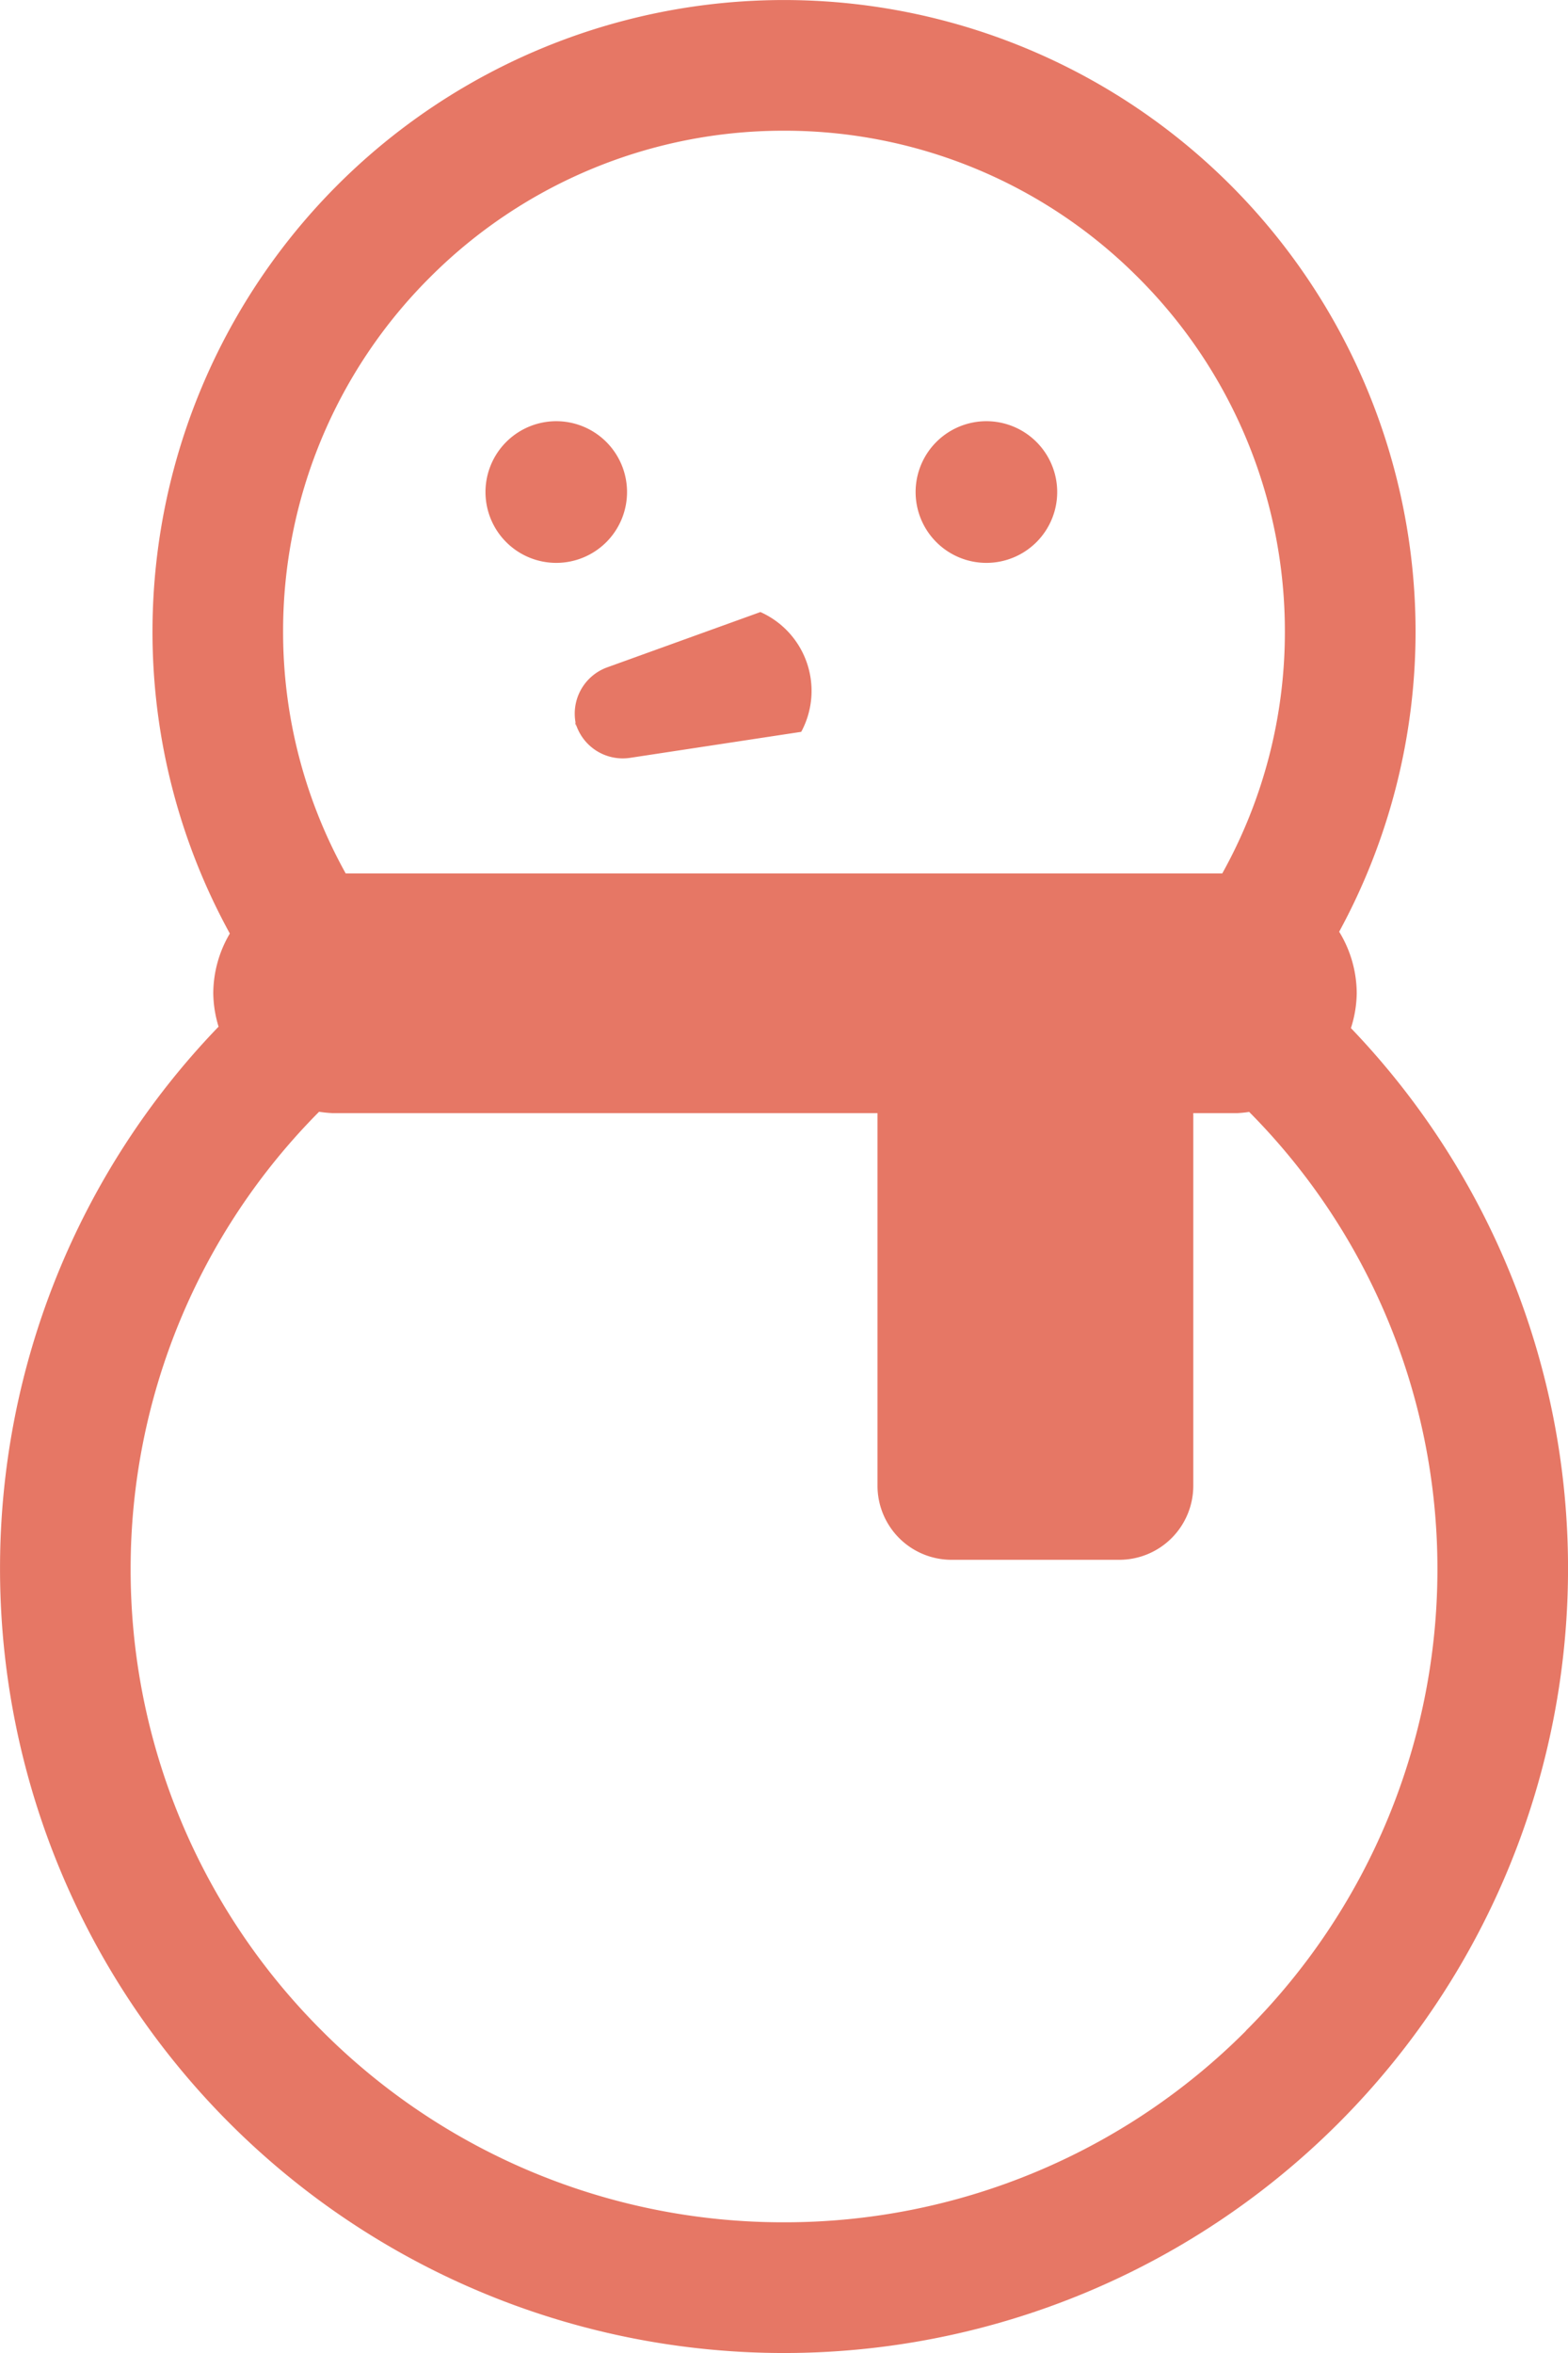 <svg id="グループ_1256" data-name="グループ 1256" xmlns="http://www.w3.org/2000/svg" width="50.281" height="75.421" viewBox="0 0 50.281 75.421">
  <path id="パス_2873" data-name="パス 2873" d="M-208.133,3165.064a3.786,3.786,0,0,0,.186-1.116,3.8,3.8,0,0,0-.563-1.973,20.143,20.143,0,0,0,2.45-9.613,20.255,20.255,0,0,0-20.253-20.251,20.251,20.251,0,0,0-20.25,20.251,20.092,20.092,0,0,0,2.48,9.671,3.793,3.793,0,0,0-.531,1.916,3.791,3.791,0,0,0,.17,1.069,25,25,0,0,0-7.008,17.373,25.14,25.14,0,0,0,25.139,25.141,25.143,25.143,0,0,0,25.142-25.141A25.01,25.01,0,0,0-208.133,3165.064Zm-29.538-24.059a16,16,0,0,1,11.357-4.705,15.989,15.989,0,0,1,11.357,4.705,16.006,16.006,0,0,1,4.706,11.356,15.9,15.9,0,0,1-2.008,7.746h-28.108a15.914,15.914,0,0,1-2.008-7.746A16,16,0,0,1-237.671,3141.005Zm26.172,56.2a20.886,20.886,0,0,1-14.816,6.137,20.876,20.876,0,0,1-14.813-6.137,20.867,20.867,0,0,1-6.136-14.813,20.775,20.775,0,0,1,6.043-14.646,3.848,3.848,0,0,0,.447.044h17.46v11.942a2.374,2.374,0,0,0,2.374,2.375h5.378a2.374,2.374,0,0,0,2.374-2.375v-11.942h1.4a3.726,3.726,0,0,0,.392-.039,20.778,20.778,0,0,1,6.037,14.641A20.879,20.879,0,0,1-211.5,3197.2Z" transform="translate(251.453 -3132.11)" fill="#e67765"/>
  <path id="パス_2874" data-name="パス 2874" d="M-238.862,3145.6a2.269,2.269,0,0,0,2.269-2.27,2.27,2.27,0,0,0-2.269-2.271,2.271,2.271,0,0,0-2.27,2.271A2.27,2.27,0,0,0-238.862,3145.6Z" transform="translate(256.7 -3127.558)" fill="#e67765"/>
  <path id="パス_2875" data-name="パス 2875" d="M-229.718,3145.6a2.27,2.27,0,0,0,2.27-2.27,2.271,2.271,0,0,0-2.27-2.271,2.271,2.271,0,0,0-2.27,2.271A2.27,2.27,0,0,0-229.718,3145.6Z" transform="translate(261.349 -3127.558)" fill="#e67765"/>
  <path id="パス_2876" data-name="パス 2876" d="M-239.191,3147.6c-.008-.027,0-.055-.008-.083s-.029-.047-.035-.074Z" transform="translate(257.666 -3124.312)" fill="#e67765"/>
  <path id="パス_2877" data-name="パス 2877" d="M-239.2,3148.707a1.577,1.577,0,0,0,1.735,1.083l5.492-.834a2.767,2.767,0,0,0-1.309-3.84l-4.919,1.775A1.578,1.578,0,0,0-239.2,3148.707Z" transform="translate(257.666 -3125.498)" fill="#e67765"/>
</svg>
